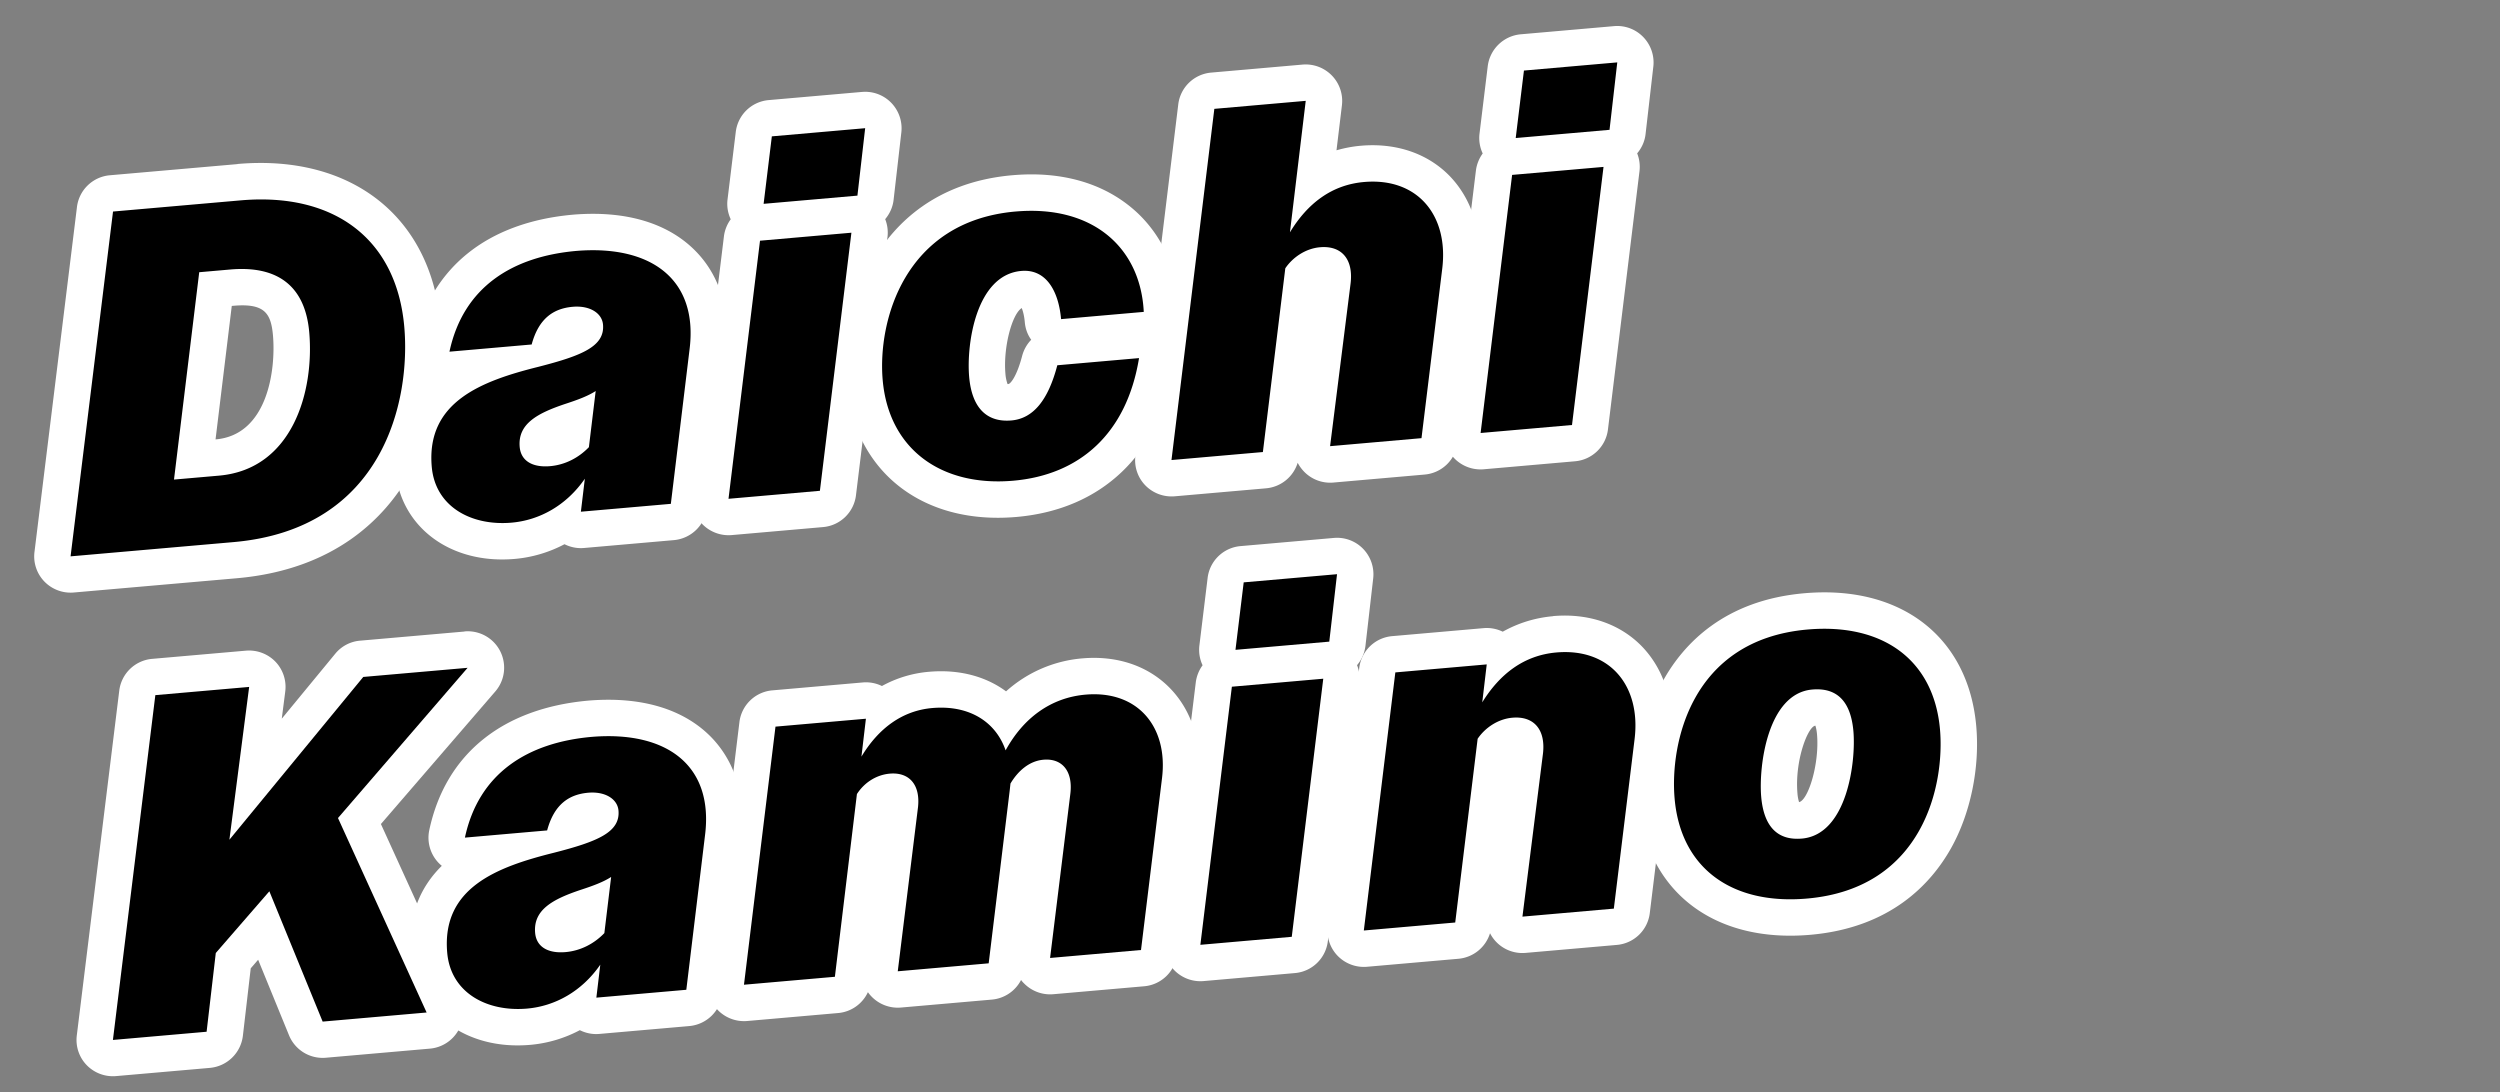 <svg xmlns="http://www.w3.org/2000/svg" width="206" height="90" fill="none" viewBox="0 0 206 90"><rect x="0" y="0" width="206" height="90" fill="#808080" stroke="none"/><g clip-path="url(#a)"><path fill="#000" d="M5.947 47.338a1.5 1.5 0 0 1-1.215-.456 1.5 1.5 0 0 1-.408-1.229L7.82 17.25c.09-.7.654-1.251 1.361-1.313l10.52-.92c8.617-.755 14.402 3.759 15.105 11.788.58 6.635-2.013 18.184-15.432 19.358zm11.965-9.64c5.47-.478 6.365-6.87 6.075-10.187-.254-2.91-1.762-4.082-4.89-3.809l-1.335.117-1.703 14.042 1.863-.163z"/><path fill="#fff" d="M19.833 16.51c7.65-.669 12.842 3.133 13.48 10.426.523 5.977-1.636 16.645-14.068 17.733l-13.43 1.175 3.498-28.413zm-5.496 23.007 3.706-.324c6.097-.533 7.86-6.992 7.439-11.813-.325-3.706-2.491-5.524-6.516-5.172l-2.55.223zm5.234-25.995-10.52.92A2.99 2.99 0 0 0 6.34 17.07L2.842 45.472a2.98 2.98 0 0 0 .817 2.448 3.01 3.01 0 0 0 2.418.903l13.428-1.175c8.14-.712 12.238-5.036 14.23-8.533 2.856-4.998 2.737-10.368 2.555-12.45-.77-8.806-7.335-13.974-16.73-13.152zm-.473 11.686.13-.011c2.57-.225 3.104.611 3.265 2.444.245 2.8-.428 8.189-4.712 8.564l-.02.001z"/><path fill="#000" d="M42.292 44.55c-4.493.393-7.87-2.062-8.211-5.967-.4-4.573 2.342-6.96 5.275-8.311l-2.191.191a1.52 1.52 0 0 1-1.259-.502 1.5 1.5 0 0 1-.345-1.305c1.19-5.555 5.383-8.923 11.808-9.485 3.908-.312 6.999.592 8.943 2.62 1.68 1.76 2.358 4.241 1.984 7.195l-1.54 12.692c-.089.7-.653 1.252-1.36 1.314l-7.412.648a1.49 1.49 0 0 1-1.35-.624 9.4 9.4 0 0 1-4.353 1.525zm4.74-9.84c-2.584.868-2.765 1.436-2.717 1.984.008.09.02.118.02.118.034.038.275.157.853.107a3.46 3.46 0 0 0 1.898-.799l.18-1.491-.254.082zm.29-7.936c-.857.075-1.522.394-1.946 1.626 1.527-.445 2.866-.974 2.818-1.522-.03.003-.304-.154-.872-.104"/><path fill="#fff" d="M47.51 20.674c6.18-.5 10.046 2.374 9.306 8.14l-1.539 12.703-7.412.648.325-2.718c-1.533 2.221-3.757 3.42-6.028 3.619-3.307.289-6.297-1.297-6.586-4.604-.467-5.34 4.08-7.062 8.795-8.238 3.574-.915 5.474-1.683 5.317-3.476-.083-.957-1.102-1.59-2.497-1.468-1.594.14-2.806.968-3.382 3.106l-6.774.593c1.14-5.32 5.176-7.841 10.476-8.305m1.573 11.547c-.646.418-1.501.734-2.517 1.064-2.262.76-3.913 1.627-3.745 3.54.104 1.195 1.113 1.709 2.508 1.587 1.235-.108 2.349-.687 3.195-1.565zM47.25 17.686c-7.132.624-11.81 4.416-13.15 10.666a3 3 0 0 0 1.031 2.952c-1.7 1.674-2.85 4.033-2.553 7.42.413 4.713 4.547 7.794 9.837 7.331a10.75 10.75 0 0 0 4.1-1.212c.493.248 1.045.36 1.603.312l7.412-.649a3.01 3.01 0 0 0 2.72-2.627l1.54-12.702c.547-4.294-.989-6.94-2.392-8.404-2.265-2.372-5.772-3.44-10.138-3.088l-.02.002z"/><path fill="#000" d="M60.16 42.595a1.5 1.5 0 0 1-1.215-.456 1.45 1.45 0 0 1-.408-1.219l2.597-21.267c.089-.7.653-1.252 1.36-1.313l.498-.044a1.53 1.53 0 0 1-1.153-.451 1.45 1.45 0 0 1-.408-1.22l.678-5.56c.09-.7.653-1.251 1.36-1.313l7.691-.673c.449-.04.894.122 1.204.447.32.323.469.772.418 1.218l-.639 5.557a1.5 1.5 0 0 1-1.36 1.323l-.707.062c.43-.017.856.146 1.154.451.32.324.47.772.408 1.22L69.04 40.623c-.089.7-.653 1.251-1.36 1.313l-7.531.66z"/><path fill="#fff" d="m71.29 10.563-.638 5.557-7.73.676.678-5.56zm-1.134 8.612L67.56 40.442l-7.531.659 2.596-21.267zm.873-11.6-7.69.673a2.99 2.99 0 0 0-2.712 2.626l-.678 5.56c-.071.568.028 1.132.263 1.633a3.04 3.04 0 0 0-.56 1.404L57.056 40.74c-.112.903.188 1.8.816 2.448a3.02 3.02 0 0 0 2.418.903l7.532-.66a2.99 2.99 0 0 0 2.711-2.626l2.596-21.267a3 3 0 0 0-.19-1.479c.373-.444.627-.988.694-1.596l.638-5.557a3.01 3.01 0 0 0-.835-2.437 2.99 2.99 0 0 0-2.407-.893"/><path fill="#000" d="M83.629 41.104c-6.854.6-11.831-3.281-12.389-9.657-.504-5.758 2.363-14.641 12.315-15.512 3.596-.315 6.662.541 8.88 2.475 2.01 1.752 3.162 4.25 3.301 7.22.041.81-.562 1.495-1.368 1.565l-6.814.596a1.5 1.5 0 0 1-1.625-1.363c-.073-.827-.379-2.718-1.654-2.606-2.35.206-3.146 4.662-2.932 7.103s1.243 2.28 1.861 2.226c.399-.035 1.594-.14 2.46-3.428a1.5 1.5 0 0 1 1.318-1.119l6.734-.589c.459-.04.915.13 1.227.475.31.344.451.804.381 1.262-1.094 6.66-5.36 10.798-11.705 11.353z"/><path fill="#fff" d="M83.686 17.43c6.335-.555 10.296 2.953 10.56 8.27l-6.813.596c-.199-2.271-1.207-4.15-3.279-3.97-3.745.329-4.529 6.059-4.295 8.729.22 2.51 1.414 3.77 3.486 3.59 1.793-.158 3.026-1.67 3.778-4.547l6.734-.59c-1.02 6.233-4.9 9.624-10.359 10.102-5.977.523-10.269-2.635-10.764-8.294-.425-4.861 1.787-13.085 10.952-13.887m-.262-2.99c-6.356.556-9.705 4.042-11.384 6.879-1.742 2.923-2.6 6.762-2.294 10.259.636 7.272 6.263 11.699 14.014 11.02 7.043-.616 11.785-5.156 13.033-12.463.065-.287.08-.58.053-.888a3 3 0 0 0-.495-1.412 3 3 0 0 0 .894-2.287c-.17-3.328-1.523-6.271-3.815-8.269-2.532-2.207-5.991-3.19-9.996-2.84zm-.401 17.211a3.3 3.3 0 0 1-.177-.868c-.186-2.132.536-4.895 1.345-5.398.09.223.203.605.252 1.163.05.558.231 1.034.529 1.45-.35.361-.611.816-.747 1.33-.444 1.695-.963 2.302-1.133 2.317l-.06.005z"/><path fill="#000" d="M109.73 38.258a1.53 1.53 0 0 1-1.214-.456 1.5 1.5 0 0 1-.409-1.228l1.682-13.358c.092-.67-.032-1.061-.165-1.2-.166-.176-.566-.161-.725-.147-.558.048-1.143.36-1.554.828l-1.793 14.732a1.51 1.51 0 0 1-1.361 1.314l-7.53.659a1.5 1.5 0 0 1-1.215-.456 1.45 1.45 0 0 1-.408-1.22L98.569 8.79c.09-.7.654-1.252 1.361-1.314l7.531-.658c.449-.04.894.122 1.204.446.319.324.469.772.408 1.22l-.761 6.34a8.6 8.6 0 0 1 3.939-1.329c2.461-.215 4.643.518 6.123 2.055 1.589 1.637 2.271 4.047 1.937 6.767l-1.71 13.962a1.51 1.51 0 0 1-1.36 1.313l-7.532.66z"/><path fill="#fff" d="m107.592 8.31-1.301 10.835c1.439-2.374 3.432-3.914 6.102-4.147 4.423-.387 6.987 2.761 6.447 7.145l-1.709 13.962-7.532.66 1.683-13.358c.264-2.031-.721-3.19-2.514-3.033-1.196.105-2.256.84-2.86 1.736l-1.847 15.139-7.532.659 3.532-28.938zm-.261-2.988-7.532.66a2.99 2.99 0 0 0-2.711 2.625l-3.531 28.938c-.112.904.187 1.8.816 2.448a3.02 3.02 0 0 0 2.418.903l7.531-.659a3 3 0 0 0 2.607-2.105c.133.26.304.495.514.718.63.658 1.522.991 2.419.913l7.531-.66a2.986 2.986 0 0 0 2.711-2.626l1.71-13.962c.395-3.176-.446-6.014-2.346-7.996-1.81-1.869-4.418-2.765-7.336-2.51-.688.06-1.359.19-2.005.376l.448-3.713a3 3 0 0 0-.827-2.447 3.01 3.01 0 0 0-2.417-.903"/><path fill="#000" d="M122.133 37.173a1.5 1.5 0 0 1-1.215-.456 1.45 1.45 0 0 1-.407-1.219l2.596-21.267c.089-.7.653-1.252 1.361-1.313l.508-.045a1.53 1.53 0 0 1-1.154-.451 1.45 1.45 0 0 1-.408-1.22l.678-5.56c.089-.7.654-1.251 1.361-1.313l7.691-.673c.448-.04.894.123 1.203.447.319.323.469.772.418 1.218l-.638 5.557a1.5 1.5 0 0 1-1.36 1.323l-.707.062a1.53 1.53 0 0 1 1.153.451c.32.324.469.773.408 1.22L131.025 35.2a1.51 1.51 0 0 1-1.361 1.313z"/><path fill="#fff" d="m133.263 5.141-.638 5.557-7.73.676.678-5.56zm-1.133 8.612-2.597 21.267-7.531.659 2.596-21.267zm.872-11.6-7.691.673a3.01 3.01 0 0 0-2.721 2.627l-.678 5.56a3 3 0 0 0 .263 1.633 3.04 3.04 0 0 0-.559 1.404l-2.597 21.268c-.111.903.188 1.8.817 2.448a3.01 3.01 0 0 0 2.418.903l7.531-.66a2.99 2.99 0 0 0 2.711-2.626l2.597-21.267a3 3 0 0 0-.19-1.479c.373-.444.626-.988.693-1.597l.639-5.556a3.01 3.01 0 0 0-.836-2.437 2.98 2.98 0 0 0-2.407-.893z"/><path fill="#000" d="M26.727 85.673a1.49 1.49 0 0 1-1.517-.931l-3.472-8.48-2.508 2.89-.707 6.034a1.5 1.5 0 0 1-1.36 1.324l-7.73.676a1.5 1.5 0 0 1-1.214-.456 1.5 1.5 0 0 1-.41-1.229l3.498-28.413c.09-.7.653-1.251 1.36-1.313l7.731-.677a1.53 1.53 0 0 1 1.214.456c.31.325.46.783.409 1.23l-.958 7.41 7.712-9.377a1.5 1.5 0 0 1 1.027-.541l8.607-.754a1.5 1.5 0 0 1 1.467.816A1.51 1.51 0 0 1 39.68 56l-10.053 11.65 6.906 15.146c.2.445.175.959-.07 1.382a1.49 1.49 0 0 1-1.16.734l-8.567.75z"/><path fill="#fff" d="M38.53 55.028 27.85 67.406l7.304 16.024-8.567.75-4.392-10.738-4.414 5.084-.757 6.49-7.72.676 3.496-28.413 7.73-.676-1.628 12.59L29.934 55.78l8.607-.753m-.262-2.989-8.607.753a2.96 2.96 0 0 0-2.053 1.083l-4.401 5.344.286-2.233a3 3 0 0 0-.807-2.46 3.03 3.03 0 0 0-2.429-.911l-7.73.676a2.99 2.99 0 0 0-2.712 2.627L6.328 85.32c-.111.903.188 1.8.817 2.448a3.01 3.01 0 0 0 2.418.902l7.73-.676a3.01 3.01 0 0 0 2.72-2.637l.648-5.568.61-.706 2.543 6.222a2.995 2.995 0 0 0 3.043 1.852l8.567-.75a2.99 2.99 0 0 0 2.33-1.478c.488-.846.54-1.864.14-2.753L31.387 67.9l9.378-10.868c.54-.6.84-1.409.764-2.276a2.996 2.996 0 0 0-3.25-2.727z"/><path fill="#000" d="M43.577 84.59c-4.493.394-7.87-2.062-8.212-5.967-.4-4.572 2.343-6.96 5.276-8.311l-2.192.192A1.52 1.52 0 0 1 37.191 70a1.5 1.5 0 0 1-.345-1.305c1.19-5.554 5.383-8.923 11.808-9.485 3.908-.311 6.998.593 8.943 2.63 1.68 1.751 2.359 4.241 1.985 7.195l-1.54 12.693c-.09.7-.653 1.251-1.36 1.313l-7.412.649a1.49 1.49 0 0 1-1.35-.625 9.4 9.4 0 0 1-4.343 1.524m4.73-9.84c-2.594.87-2.765 1.437-2.717 1.985.007.09.02.119.02.119.033.037.285.156.862.105a3.46 3.46 0 0 0 1.898-.799l.18-1.49-.253.081zm.29-7.935c-.857.075-1.522.394-1.946 1.626 1.527-.445 2.866-.974 2.818-1.521-.03.002-.305-.154-.873-.105"/><path fill="#fff" d="M48.786 60.716c6.18-.501 10.045 2.373 9.304 8.14l-1.538 12.702-7.412.648.324-2.718c-1.532 2.222-3.756 3.42-6.027 3.619-3.308.29-6.297-1.296-6.587-4.604-.467-5.34 4.08-7.062 8.796-8.237 3.574-.916 5.474-1.684 5.317-3.477-.084-.957-1.103-1.59-2.497-1.468-1.594.14-2.806.968-3.382 3.106l-6.775.593c1.141-5.32 5.177-7.84 10.477-8.304m1.572 11.546c-.646.418-1.502.734-2.517 1.064-2.262.76-3.913 1.627-3.746 3.54.105 1.195 1.114 1.71 2.508 1.587 1.236-.108 2.35-.687 3.196-1.564zm-1.834-14.535c-7.133.624-11.81 4.416-13.15 10.667a3 3 0 0 0 1.03 2.951c-1.7 1.675-2.848 4.034-2.552 7.42.412 4.713 4.547 7.794 9.836 7.331a10.7 10.7 0 0 0 4.09-1.21c.494.247 1.046.36 1.604.31l7.411-.648a3.006 3.006 0 0 0 2.722-2.627l1.538-12.702c.548-4.294-.988-6.94-2.381-8.405-2.265-2.371-5.772-3.44-10.138-3.088l-.02.002z"/><path fill="#000" d="M86.658 80.43a1.5 1.5 0 0 1-1.214-.456 1.47 1.47 0 0 1-.41-1.23l1.67-13.516c.074-.639-.055-.959-.143-1.052-.1-.101-.38-.087-.459-.08-.627.055-1.104.569-1.4.986L82.949 79.56c-.09.7-.653 1.251-1.36 1.313l-7.492.656a1.5 1.5 0 0 1-1.215-.456 1.47 1.47 0 0 1-.408-1.23l1.668-13.516c.063-.547-.047-.88-.147-.991-.087-.083-.292-.125-.56-.101-.529.046-1.027.32-1.39.754l-1.769 14.67c-.089.7-.653 1.251-1.36 1.313l-7.492.656a1.5 1.5 0 0 1-1.214-.456 1.45 1.45 0 0 1-.408-1.22l2.597-21.267c.089-.7.653-1.251 1.36-1.313l7.452-.652c.448-.04.894.122 1.203.447.055.055.111.12.157.187a8.2 8.2 0 0 1 4.104-1.514c2.59-.226 4.82.592 6.267 2.212 1.667-1.942 3.864-3.098 6.355-3.316 2.49-.218 4.561.504 6.028 2.012 1.545 1.592 2.21 3.913 1.896 6.53l-1.732 14.165c-.089.7-.653 1.251-1.36 1.313l-7.492.656z"/><path fill="#fff" d="M89.447 57.238c4.304-.376 6.818 2.656 6.304 6.877L94.019 78.28l-7.492.656 1.668-13.517c.235-1.908-.7-2.95-2.214-2.818-1.155.101-2.089.905-2.719 1.964l-.067.609-1.728 14.204-7.492.656 1.668-13.517c.202-1.825-.696-2.91-2.33-2.768-1.115.098-2.103.747-2.703 1.682l-1.815 15.056-7.492.655L63.9 59.875l7.451-.652-.369 3.124c1.402-2.33 3.363-3.787 5.834-4.004 3.068-.268 5.24 1.148 6.046 3.487 1.454-2.657 3.716-4.34 6.585-4.592m-.261-2.988a10.74 10.74 0 0 0-6.287 2.718c-1.675-1.239-3.874-1.83-6.345-1.613a9.7 9.7 0 0 0-3.883 1.173 3 3 0 0 0-1.581-.294l-7.452.652a2.99 2.99 0 0 0-2.711 2.627L58.331 80.78a2.98 2.98 0 0 0 .816 2.448 3.01 3.01 0 0 0 2.418.903l7.491-.656a2.99 2.99 0 0 0 2.46-1.72q.138.198.303.365a3.01 3.01 0 0 0 2.418.902l7.491-.655a3 3 0 0 0 2.408-1.616c.069.094.147.188.235.27a3.01 3.01 0 0 0 2.418.903l7.491-.655a2.99 2.99 0 0 0 2.711-2.627l1.733-14.164c.373-3.075-.44-5.834-2.306-7.76-1.787-1.84-4.353-2.72-7.242-2.467z"/><path fill="#000" d="M99.05 79.346a1.5 1.5 0 0 1-1.214-.456 1.45 1.45 0 0 1-.408-1.22l2.597-21.267c.089-.7.653-1.251 1.36-1.313l.499-.044a1.53 1.53 0 0 1-1.154-.451 1.45 1.45 0 0 1-.408-1.22l.678-5.56c.089-.7.653-1.251 1.361-1.313l7.69-.673c.449-.039.894.123 1.204.447.319.323.469.772.418 1.218l-.639 5.557a1.5 1.5 0 0 1-1.359 1.324l-.708.062c.43-.018.856.145 1.154.45.319.324.469.773.408 1.22l-2.596 21.267a1.51 1.51 0 0 1-1.361 1.314l-7.531.658z"/><path fill="#fff" d="m110.171 47.314-.638 5.557-7.73.676.678-5.56zm-1.134 8.612-2.596 21.267-7.531.66 2.596-21.268zm.873-11.6-7.691.673a2.99 2.99 0 0 0-2.711 2.626l-.678 5.56a3 3 0 0 0 .263 1.633 3.04 3.04 0 0 0-.56 1.405L95.937 77.49a2.98 2.98 0 0 0 .816 2.448 3.01 3.01 0 0 0 2.418.903l7.532-.66a2.99 2.99 0 0 0 2.711-2.626l2.596-21.267a3 3 0 0 0-.189-1.479 3 3 0 0 0 .693-1.596l.638-5.557a3.01 3.01 0 0 0-.835-2.437 2.99 2.99 0 0 0-2.407-.893"/><path fill="#000" d="M125.579 77.025a1.53 1.53 0 0 1-1.214-.456 1.5 1.5 0 0 1-.409-1.23l1.682-13.357c.092-.67-.032-1.06-.165-1.2-.166-.176-.566-.161-.726-.147-.558.049-1.143.36-1.553.828l-1.793 14.733a1.51 1.51 0 0 1-1.361 1.313l-7.531.66a1.5 1.5 0 0 1-1.214-.457 1.45 1.45 0 0 1-.408-1.219l2.596-21.267c.089-.7.653-1.252 1.361-1.314l7.531-.658a1.49 1.49 0 0 1 1.36.633c1.284-.935 2.752-1.475 4.376-1.617 2.461-.215 4.643.517 6.122 2.054 1.589 1.638 2.272 4.047 1.938 6.767l-1.71 13.962a1.51 1.51 0 0 1-1.361 1.314l-7.531.659z"/><path fill="#fff" d="M128.242 53.764c4.423-.387 6.987 2.761 6.447 7.145l-1.709 13.962-7.531.66 1.682-13.358c.264-2.03-.721-3.19-2.514-3.033-1.196.105-2.256.84-2.86 1.736l-1.847 15.139-7.532.659 2.597-21.267 7.531-.66-.369 3.125c1.442-2.335 3.435-3.874 6.105-4.108m-.261-2.989c-1.495.131-2.882.564-4.155 1.277a3 3 0 0 0-1.581-.293l-7.532.659a2.99 2.99 0 0 0-2.711 2.626l-2.596 21.268a2.98 2.98 0 0 0 .816 2.448 3.01 3.01 0 0 0 2.418.902l7.531-.659a3 3 0 0 0 2.607-2.105 2.993 2.993 0 0 0 2.922 1.621l7.531-.658a2.99 2.99 0 0 0 2.712-2.626l1.709-13.963c.395-3.176-.446-6.014-2.346-7.996-1.809-1.869-4.417-2.765-7.336-2.51z"/><path fill="#000" d="M149.039 75.534c-7.163.627-11.972-3.048-12.545-9.603-.435-4.97 1.582-14.613 12.311-15.552 7.163-.627 11.972 3.048 12.545 9.603.435 4.971-1.582 14.614-12.311 15.552m.42-17.222c-2.261.198-3.053 4.805-2.842 7.215.194 2.212 1.19 2.125 1.728 2.078 2.451-.215 3.054-5.247 2.882-7.219-.194-2.212-1.22-2.122-1.768-2.074"/><path fill="#fff" d="M148.936 51.873c6.216-.544 10.418 2.502 10.92 8.24.39 4.463-1.305 13.083-10.948 13.927-6.216.544-10.418-2.502-10.92-8.24-.39-4.463 1.305-13.083 10.948-13.927m-.46 17.226c3.745-.328 4.461-6.373 4.245-8.844s-1.36-3.615-3.393-3.437c-3.705.324-4.421 6.37-4.205 8.84s1.36 3.615 3.353 3.44m.199-20.214c-6.605.578-9.943 4.192-11.593 7.127-1.607 2.861-2.383 6.613-2.082 10.05.644 7.362 6.2 11.664 14.169 10.967 6.605-.578 9.943-4.193 11.593-7.128 1.607-2.86 2.382-6.623 2.082-10.05-.644-7.361-6.2-11.664-14.169-10.966m-.432 17.213a3.3 3.3 0 0 1-.132-.711c-.237-2.7.86-5.537 1.478-5.59.042.136.102.362.133.71.212 2.431-.729 5.445-1.489 5.592z"/></g><defs><clipPath id="a"><path fill="#fff" d="M0 13.789 157.608 0l6.624 75.71L6.624 89.5z"/></clipPath></defs></svg>